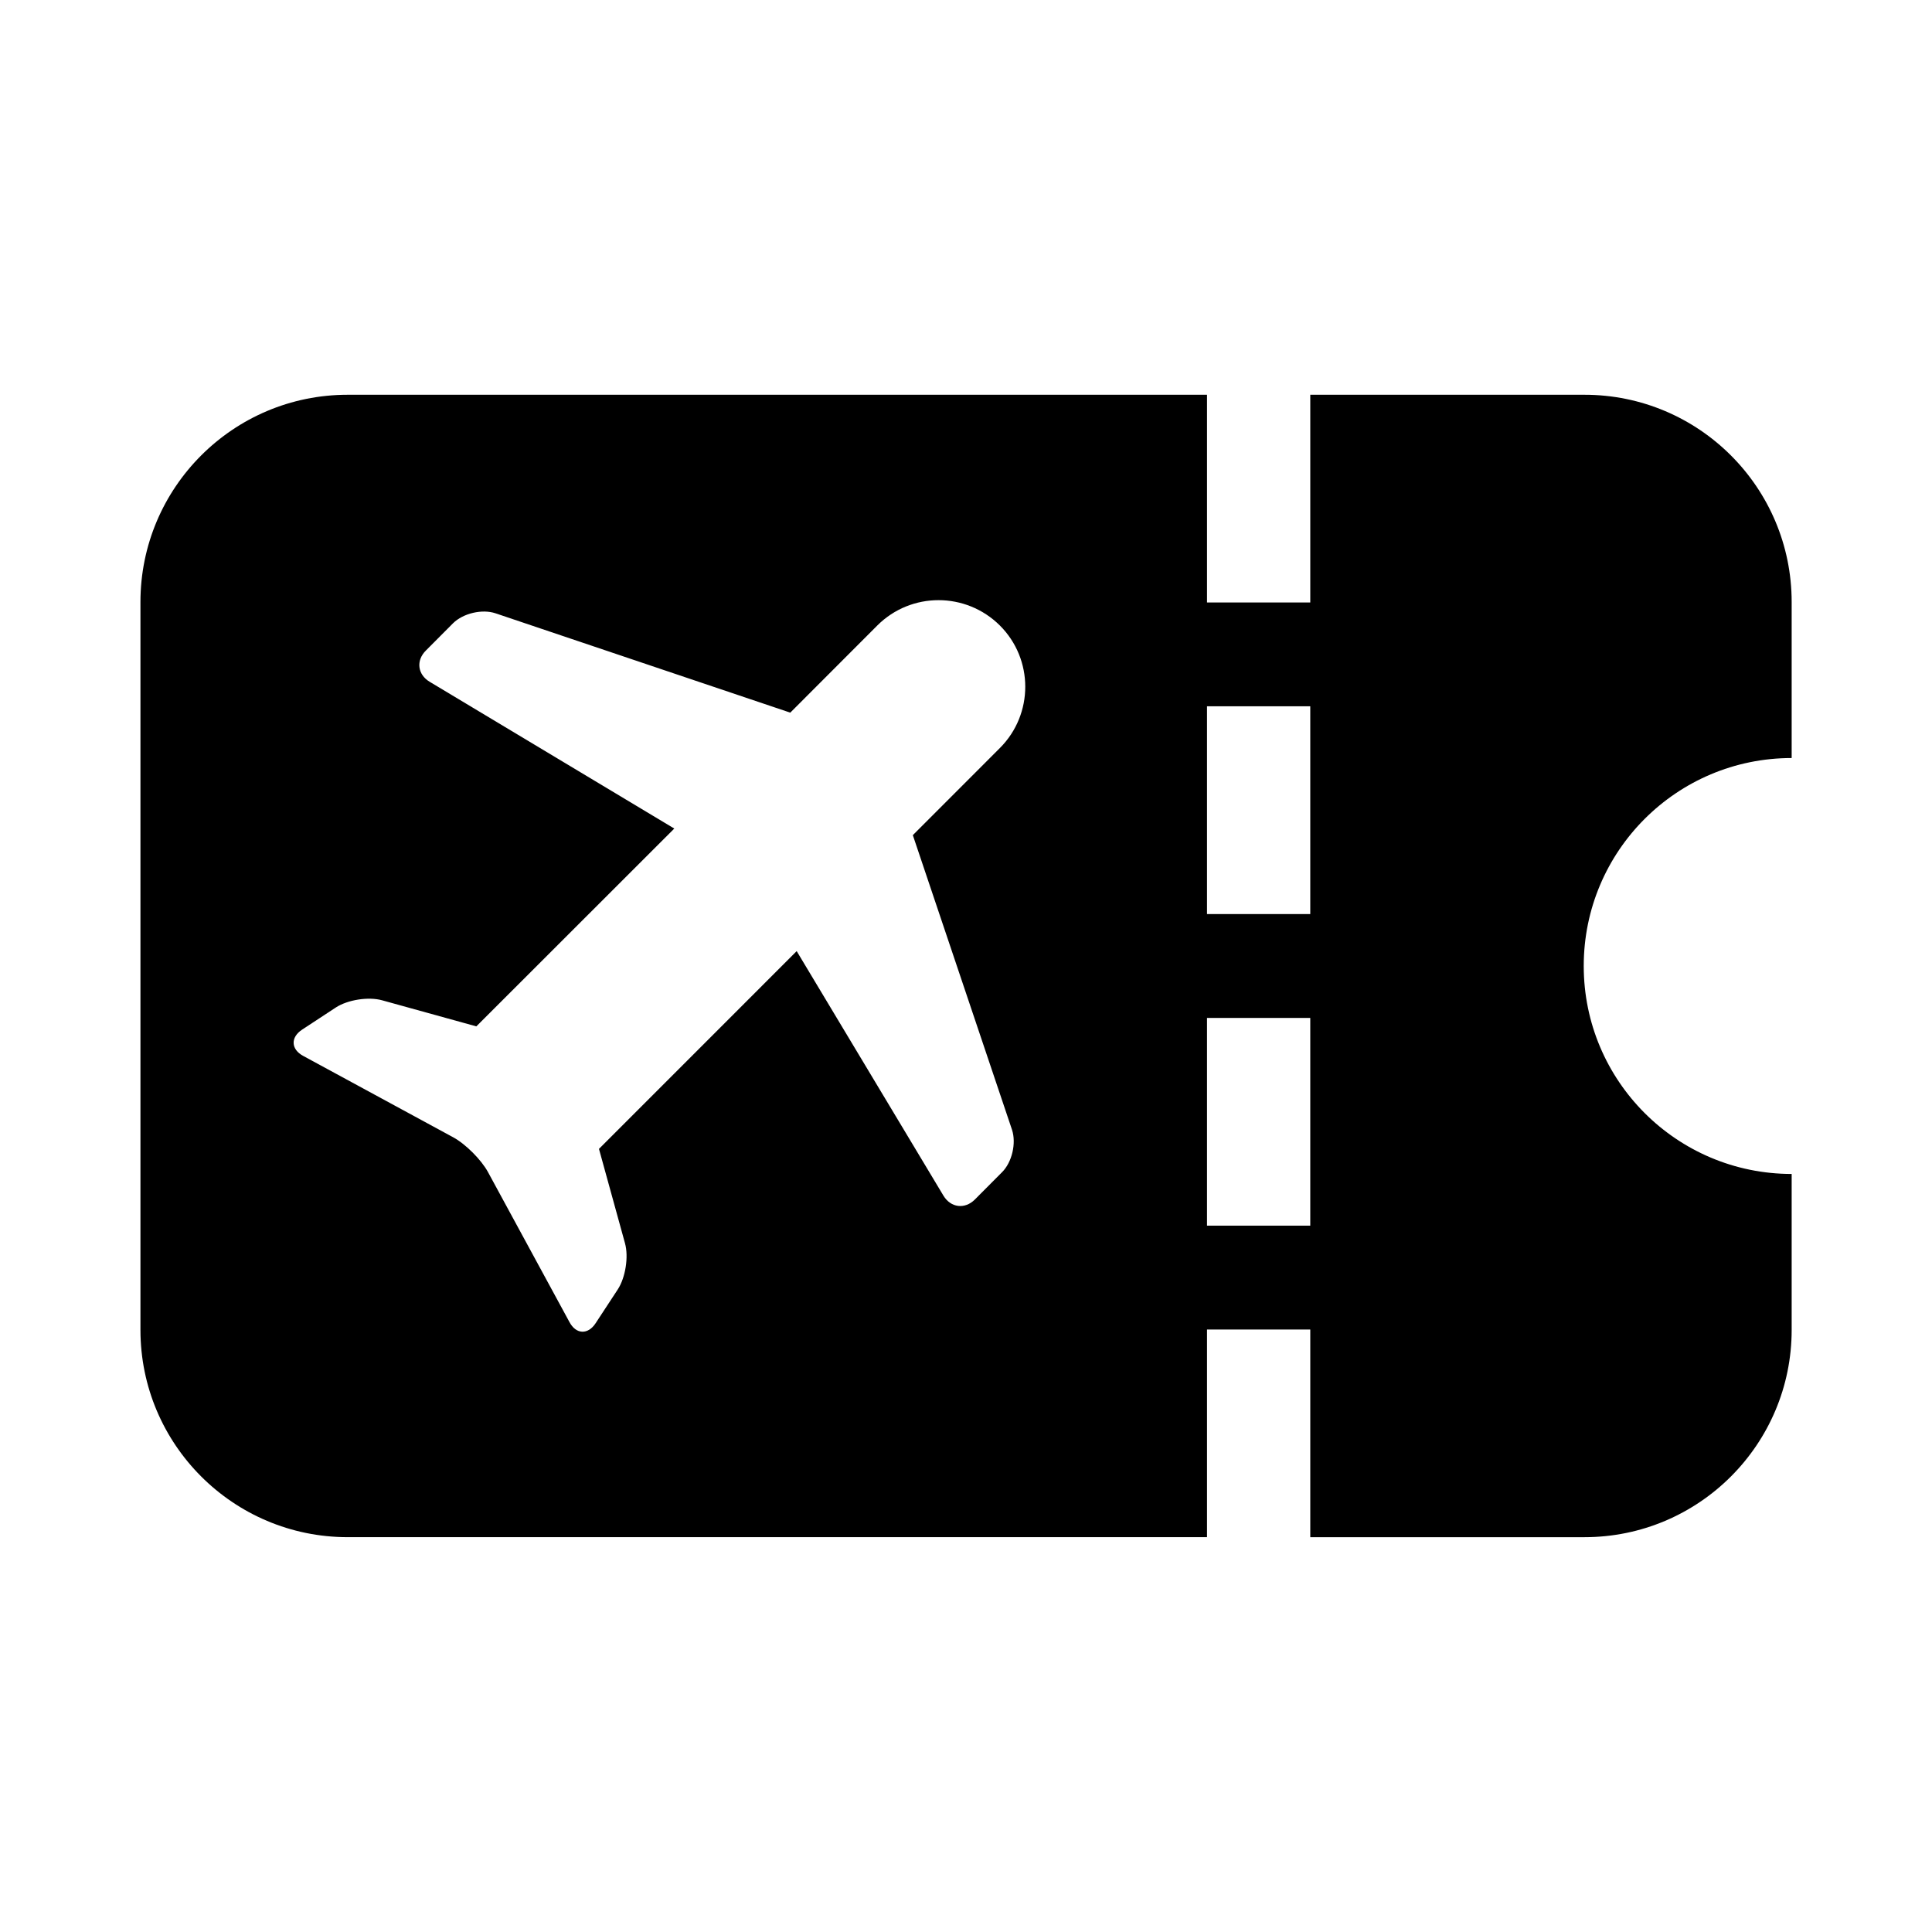 <?xml version="1.0" encoding="UTF-8"?>
<!-- Uploaded to: ICON Repo, www.svgrepo.com, Generator: ICON Repo Mixer Tools -->
<svg fill="#000000" width="800px" height="800px" version="1.1" viewBox="144 144 512 512" xmlns="http://www.w3.org/2000/svg">
 <path d="m618.81 344.89v-41.344c0-30.355-24.609-54.93-54.914-54.93h-72.66v55.043h-27.363v-55.043h-227.74c-30.324 0-54.914 24.594-54.914 54.93v192.89c0 30.34 24.609 54.93 54.914 54.93h227.74v-55.023h27.363v55.027h72.66c30.324 0 54.914-24.609 54.914-54.93v-41.328c-30.449-0.016-55.105-24.688-55.105-55.121 0.004-30.449 24.672-55.105 55.105-55.105zm-206.61 98.527c1.164 3.559 0 8.613-2.676 11.258l-7.195 7.227c-2.644 2.629-6.359 2.172-8.297-1.023l-38.902-64.82-52.395 52.41 6.894 25c1.008 3.606 0.125 9.117-1.906 12.234l-5.871 8.957c-2.031 3.117-5.195 2.992-6.941-0.301l-21.586-39.738c-1.777-3.273-5.934-7.445-9.227-9.227l-39.754-21.57c-3.258-1.762-3.387-4.914-0.285-6.957l8.941-5.871c3.133-2.047 8.645-2.914 12.266-1.906l24.969 6.91 52.461-52.426-64.816-38.887c-3.227-1.922-3.684-5.652-1.008-8.297l7.195-7.227c2.676-2.644 7.715-3.824 11.258-2.629l78.105 26.324 23.066-23.098c8.973-8.957 23.488-8.941 32.48 0 8.973 8.957 8.973 23.508 0 32.48l-23.066 23.082zm79.035 25.395h-27.363v-55.043h27.363zm0-82.578h-27.363v-55.059h27.363z"/>
</svg>